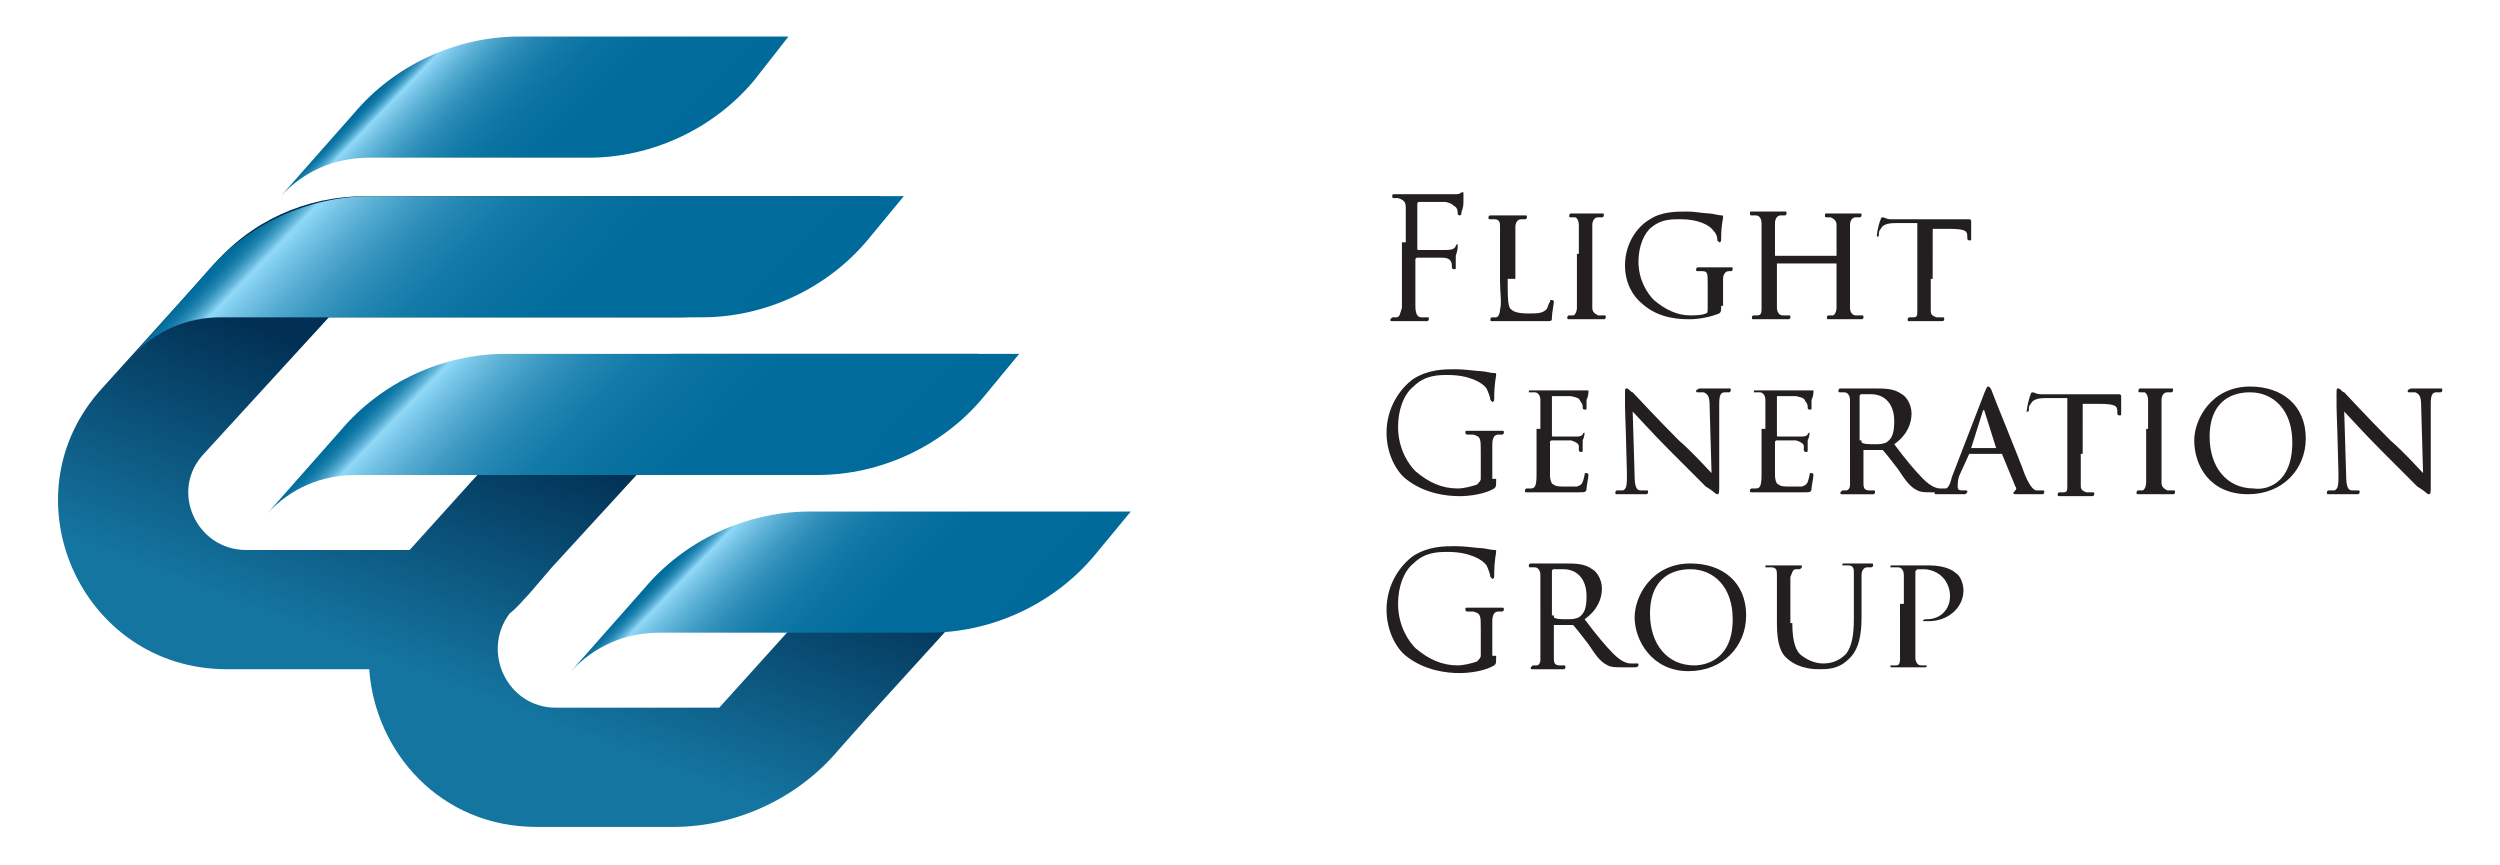 <?xml version="1.0" encoding="utf-8"?>
<!-- Generator: Adobe Illustrator 25.2.1, SVG Export Plug-In . SVG Version: 6.00 Build 0)  -->
<svg version="1.1" id="Layer_1" xmlns="http://www.w3.org/2000/svg" x="0px" y="0px"
	 viewBox="0 0 130 45" style="enable-background:new 0 0 130 45;" xml:space="preserve">
<style type="text/css">
	.st0{fill:url(#SVGID_1_);}
	.st1{fill:url(#SVGID_2_);}
	.st2{fill:url(#SVGID_3_);}
	.st3{fill:url(#SVGID_4_);}
	.st4{fill:url(#SVGID_5_);}
	.st5{fill:#231F20;}
</style>
<g>
	<g>
		<linearGradient id="SVGID_1_" gradientUnits="userSpaceOnUse" x1="35.545" y1="6.355" x2="22.075" y2="41.444">
			<stop  offset="0.476" style="stop-color:#023054"/>
			<stop  offset="0.841" style="stop-color:#1475A0"/>
		</linearGradient>
		<path class="st0" d="M43.9,29.6l-6.5,7.2h-8.5c-2.5,0-3.9-2.9-2.4-4.9c0.4-0.3,0.7-0.7,1-1l1.2-1.4l4.4-4.8h7.3
			c3.3,0,6.5-1.5,8.6-4l1.9-2.3H35.1c-2.7,0-5.3,1.1-7.3,3h0l-6.5,7.2h-8.5c-2.6,0-4-3.1-2.2-5l6.5-7.1h18.2c3.3,0,6.5-1.5,8.6-4
			l1.9-2.3H19c-3.1,0-6,1.3-8,3.7l-5.7,6.3c-5.1,5.6-1.1,14.6,6.5,14.6h7.1c0.1,0,0.2,0,0.3,0c0.3,4.3,3.7,8.2,8.7,8.2H35
			c3.3,0,6.5-1.5,8.6-4l1.6-1.8l7-7.7H43.9z"/>
		<linearGradient id="SVGID_2_" gradientUnits="userSpaceOnUse" x1="22.853" y1="1.3" x2="32.743" y2="10.85">
			<stop  offset="0" style="stop-color:#006B9B"/>
			<stop  offset="1.125070e-02" style="stop-color:#046E9E"/>
			<stop  offset="2.324787e-02" style="stop-color:#1178A6"/>
			<stop  offset="3.559251e-02" style="stop-color:#2688B4"/>
			<stop  offset="4.817792e-02" style="stop-color:#449FC7"/>
			<stop  offset="6.081700e-02" style="stop-color:#6ABBDF"/>
			<stop  offset="7.136820e-02" style="stop-color:#90D8F7"/>
			<stop  offset="0.108" style="stop-color:#76C4E6"/>
			<stop  offset="0.162" style="stop-color:#57ADD2"/>
			<stop  offset="0.223" style="stop-color:#3B98C1"/>
			<stop  offset="0.292" style="stop-color:#2587B3"/>
			<stop  offset="0.372" style="stop-color:#147BA8"/>
			<stop  offset="0.472" style="stop-color:#0972A1"/>
			<stop  offset="0.612" style="stop-color:#026C9C"/>
			<stop  offset="1" style="stop-color:#006B9B"/>
		</linearGradient>
		<path class="st1" d="M34.9,1.9H27c-3.3,0-6.5,1.5-8.6,4l-3.8,4.3v0c1.2-1.3,2.8-2,4.6-2h11.7h-0.3c3.3,0,6.5-1.5,8.6-4L41,1.9
			H34.9z"/>
		<linearGradient id="SVGID_3_" gradientUnits="userSpaceOnUse" x1="18.484" y1="6.176" x2="35.45" y2="22.56">
			<stop  offset="0" style="stop-color:#006B9B"/>
			<stop  offset="1.125070e-02" style="stop-color:#046E9E"/>
			<stop  offset="2.324787e-02" style="stop-color:#1178A6"/>
			<stop  offset="3.559251e-02" style="stop-color:#2688B4"/>
			<stop  offset="4.817792e-02" style="stop-color:#449FC7"/>
			<stop  offset="6.081700e-02" style="stop-color:#6ABBDF"/>
			<stop  offset="7.136820e-02" style="stop-color:#90D8F7"/>
			<stop  offset="0.108" style="stop-color:#76C4E6"/>
			<stop  offset="0.162" style="stop-color:#57ADD2"/>
			<stop  offset="0.223" style="stop-color:#3B98C1"/>
			<stop  offset="0.292" style="stop-color:#2587B3"/>
			<stop  offset="0.372" style="stop-color:#147BA8"/>
			<stop  offset="0.472" style="stop-color:#0972A1"/>
			<stop  offset="0.612" style="stop-color:#026C9C"/>
			<stop  offset="1" style="stop-color:#006B9B"/>
		</linearGradient>
		<path class="st2" d="M27.2,10.2h-7.9c-3.3,0-6.5,1.5-8.6,4l-3.8,4.3v0c1.2-1.3,2.8-2,4.6-2h11.7h13.3c3.3,0,6.5-1.5,8.6-4l1.9-2.3
			H27.2z"/>
		<linearGradient id="SVGID_4_" gradientUnits="userSpaceOnUse" x1="25.202" y1="14.616" x2="41.614" y2="30.466">
			<stop  offset="0" style="stop-color:#006B9B"/>
			<stop  offset="1.125070e-02" style="stop-color:#046E9E"/>
			<stop  offset="2.324787e-02" style="stop-color:#1178A6"/>
			<stop  offset="3.559251e-02" style="stop-color:#2688B4"/>
			<stop  offset="4.817792e-02" style="stop-color:#449FC7"/>
			<stop  offset="6.081700e-02" style="stop-color:#6ABBDF"/>
			<stop  offset="7.136820e-02" style="stop-color:#90D8F7"/>
			<stop  offset="0.108" style="stop-color:#76C4E6"/>
			<stop  offset="0.162" style="stop-color:#57ADD2"/>
			<stop  offset="0.223" style="stop-color:#3B98C1"/>
			<stop  offset="0.292" style="stop-color:#2587B3"/>
			<stop  offset="0.372" style="stop-color:#147BA8"/>
			<stop  offset="0.472" style="stop-color:#0972A1"/>
			<stop  offset="0.612" style="stop-color:#026C9C"/>
			<stop  offset="1" style="stop-color:#006B9B"/>
		</linearGradient>
		<path class="st3" d="M34.2,18.4h-7.9c-3.3,0-6.5,1.5-8.6,4l-3.8,4.3v0c1.2-1.3,2.8-2,4.6-2h11.7h12.3c3.3,0,6.5-1.5,8.6-4l1.9-2.3
			H34.2z"/>
		<linearGradient id="SVGID_5_" gradientUnits="userSpaceOnUse" x1="38.649" y1="25.29" x2="49.882" y2="36.137">
			<stop  offset="0" style="stop-color:#006B9B"/>
			<stop  offset="1.125070e-02" style="stop-color:#046E9E"/>
			<stop  offset="2.324787e-02" style="stop-color:#1178A6"/>
			<stop  offset="3.559251e-02" style="stop-color:#2688B4"/>
			<stop  offset="4.817792e-02" style="stop-color:#449FC7"/>
			<stop  offset="6.081700e-02" style="stop-color:#6ABBDF"/>
			<stop  offset="7.136820e-02" style="stop-color:#90D8F7"/>
			<stop  offset="0.108" style="stop-color:#76C4E6"/>
			<stop  offset="0.162" style="stop-color:#57ADD2"/>
			<stop  offset="0.223" style="stop-color:#3B98C1"/>
			<stop  offset="0.292" style="stop-color:#2587B3"/>
			<stop  offset="0.372" style="stop-color:#147BA8"/>
			<stop  offset="0.472" style="stop-color:#0972A1"/>
			<stop  offset="0.612" style="stop-color:#026C9C"/>
			<stop  offset="1" style="stop-color:#006B9B"/>
		</linearGradient>
		<path class="st4" d="M50,26.6h-7.9c-3.3,0-6.5,1.5-8.6,4l-3.8,4.3v0c1.2-1.3,2.8-2,4.6-2H46h2.3c3.3,0,6.5-1.5,8.6-4l1.9-2.3H50z"
			/>
	</g>
	<g>
		<path class="st5" d="M73.1,12.6c0-1.3,0-1.5,0-1.8c0-0.3-0.1-0.4-0.4-0.5c0,0-0.1,0-0.2,0c-0.1,0-0.1,0-0.1-0.1
			c0-0.1,0-0.1,0.1-0.1c0.3,0,0.6,0,1,0c0.2,0,1.9,0,2.1,0c0.2,0,0.3,0,0.4-0.1c0,0,0.1,0,0.1,0c0,0,0,0,0,0.1c0,0,0,0.2,0,0.3
			c0,0.2,0,0.4-0.1,0.6c0,0.1,0,0.2-0.1,0.2c0,0-0.1,0-0.1-0.1c0-0.1,0-0.3-0.2-0.4c-0.1-0.1-0.3-0.2-0.5-0.2c-0.4,0-0.9,0-1.3,0
			c0,0-0.1,0-0.1,0.1v2.3c0,0.1,0,0.1,0.1,0.1c0.3,0,0.8,0,1.2,0c0.4,0,0.6,0,0.7-0.2c0-0.1,0.1-0.1,0.1-0.1s0,0,0,0.1
			c0,0.1,0,0.2-0.1,0.5c0,0.3,0,0.5,0,0.6c0,0.1,0,0.1-0.1,0.1c-0.1,0-0.1-0.1-0.1-0.1c0-0.2,0-0.5-0.5-0.5c-0.2,0-1.1,0-1.3,0
			c0,0-0.1,0-0.1,0.1v0.7c0,0.7,0,1.3,0,1.7c0,0.4,0.1,0.6,0.3,0.6c0.1,0,0.3,0,0.3,0c0.1,0,0.1,0,0.1,0.1c0,0,0,0.1-0.1,0.1
			c-0.5,0-1,0-1,0h-0.1c-0.2,0-0.5,0-0.7,0c-0.1,0-0.1,0-0.1-0.1c0,0,0,0,0.1-0.1c0.1,0,0.2,0,0.2,0c0.2,0,0.2-0.2,0.3-0.5
			c0-0.4,0-1,0-1.7V12.6z"/>
		<path class="st5" d="M78.4,14.5c0,1,0,1.5,0.2,1.6c0.1,0.1,0.3,0.2,0.9,0.2c0.4,0,0.7,0,0.9-0.2c0.1-0.1,0.1-0.3,0.2-0.4
			c0-0.1,0-0.1,0.1-0.1c0,0,0.1,0,0.1,0.1s-0.1,0.6-0.1,0.8c0,0.2,0,0.2-0.4,0.2c-0.6,0-1.2,0-2,0c-0.3,0-0.4,0-0.7,0
			c-0.1,0-0.1,0-0.1-0.1c0,0,0-0.1,0.1-0.1c0.1,0,0.1,0,0.2,0c0.1,0,0.2-0.2,0.2-0.4c0.1-0.3,0-0.9,0-1.5v-1.3c0-1.1,0-1.3,0-1.5
			c0-0.2,0-0.4-0.3-0.4c-0.1,0-0.1,0-0.2,0c-0.1,0-0.1,0-0.1-0.1c0,0,0-0.1,0.1-0.1c0.4,0,0.9,0,0.9,0c0.1,0,0.6,0,0.9,0
			c0.1,0,0.1,0,0.1,0.1c0,0,0,0.1-0.1,0.1c-0.1,0-0.1,0-0.2,0c-0.2,0-0.3,0.2-0.3,0.4c0,0.2,0,0.4,0,1.5V14.5z"/>
		<path class="st5" d="M82.1,13.2c0-1.1,0-1.3,0-1.5c0-0.2-0.1-0.4-0.2-0.4c-0.1,0-0.1,0-0.2,0c-0.1,0-0.1,0-0.1-0.1
			c0,0,0-0.1,0.1-0.1c0.3,0,0.7,0,0.8,0c0,0,0.5,0,0.8,0c0.1,0,0.1,0,0.1,0.1c0,0,0,0.1-0.1,0.1c-0.1,0-0.1,0-0.2,0
			c-0.2,0-0.3,0.2-0.3,0.4c0,0.2,0,0.4,0,1.5v1.3c0,0.6,0,1.2,0,1.5c0,0.2,0.1,0.3,0.3,0.4c0.1,0,0.3,0,0.3,0c0.1,0,0.1,0,0.1,0.1
			c0,0,0,0.1-0.1,0.1c-0.4,0-0.9,0-1,0c0,0-0.5,0-0.8,0c-0.1,0-0.1,0-0.1-0.1c0,0,0-0.1,0.1-0.1c0,0,0.1,0,0.2,0
			c0.1,0,0.2-0.2,0.2-0.4c0-0.3,0-0.9,0-1.5V13.2z"/>
		<path class="st5" d="M89.5,15.9c0,0.3,0,0.3-0.1,0.4c-0.5,0.2-1.1,0.3-1.5,0.3c-0.5,0-1.6,0-2.5-0.8c-0.5-0.4-0.9-1.1-0.9-2
			c0-1.1,0.6-2,1.3-2.4c0.6-0.4,1.4-0.4,1.9-0.4c0.5,0,0.9,0.1,1.2,0.1c0.1,0,0.5,0.1,0.6,0.1c0.1,0,0.1,0,0.1,0.1
			c0,0.1-0.1,0.4-0.1,1.1c0,0.1,0,0.2-0.1,0.2c0,0,0,0-0.1-0.1c0-0.1,0-0.3-0.2-0.5c-0.2-0.3-0.8-0.6-1.7-0.6c-0.5,0-1,0-1.5,0.4
			c-0.4,0.3-0.7,1-0.7,1.8c0,1,0.5,1.7,0.8,2c0.6,0.5,1.2,0.8,1.9,0.8c0.2,0,0.6,0,0.8-0.1c0.1,0,0.1-0.1,0.1-0.3v-1.2
			c0-0.6,0-0.7-0.3-0.7c0,0-0.1,0-0.2,0c-0.1,0-0.1,0-0.1-0.1c0,0,0-0.1,0.1-0.1c0.3,0,0.8,0,0.9,0c0,0,0.5,0,0.8,0
			c0.1,0,0.1,0,0.1,0.1c0,0,0,0.1-0.1,0.1c-0.1,0-0.1,0-0.1,0c-0.2,0-0.3,0.2-0.3,0.4c0,0.2,0,0.5,0,0.8V15.9z"/>
		<path class="st5" d="M95.5,13.4C95.5,13.4,95.5,13.4,95.5,13.4l0-0.2c0-1.1,0-1.3,0-1.5c0-0.2-0.1-0.3-0.3-0.4c-0.1,0-0.1,0-0.2,0
			c-0.1,0-0.1,0-0.1-0.1c0-0.1,0-0.1,0.1-0.1c0.4,0,0.8,0,0.9,0c0,0,0.5,0,0.8,0c0.1,0,0.1,0,0.1,0.1c0,0,0,0.1-0.1,0.1
			c-0.1,0-0.1,0-0.2,0c-0.2,0-0.3,0.2-0.3,0.4c0,0.2,0,0.4,0,1.5v1.3c0,0.7,0,1.2,0,1.5c0,0.2,0.1,0.4,0.3,0.4c0.1,0,0.2,0,0.3,0
			c0.1,0,0.1,0,0.1,0.1c0,0,0,0.1-0.1,0.1c-0.4,0-0.9,0-1,0c0,0-0.5,0-0.7,0c-0.1,0-0.1,0-0.1-0.1c0,0,0-0.1,0.1-0.1
			c0.1,0,0.1,0,0.2,0c0.1,0,0.2-0.2,0.2-0.4c0-0.3,0-0.8,0-1.5v-0.7c0,0,0-0.1,0-0.1h-3.1c0,0,0,0,0,0.1v0.7c0,0.7,0,1.2,0,1.5
			c0,0.2,0.1,0.4,0.3,0.4c0.1,0,0.2,0,0.3,0c0.1,0,0.1,0,0.1,0.1c0,0,0,0.1-0.1,0.1c-0.4,0-0.9,0-1,0c0,0-0.5,0-0.8,0
			c-0.1,0-0.1,0-0.1-0.1c0,0,0-0.1,0.1-0.1c0.1,0,0.1,0,0.2,0c0.2,0,0.2-0.2,0.2-0.4c0-0.3,0-0.9,0-1.6v-1.2c0-1.1,0-1.3,0-1.6
			c0-0.2-0.1-0.4-0.3-0.4c-0.1,0-0.2,0-0.2,0c-0.1,0-0.1,0-0.1-0.1c0-0.1,0-0.1,0.1-0.1c0.4,0,0.8,0,0.9,0c0,0,0.5,0,0.8,0
			c0.1,0,0.1,0,0.1,0.1c0,0,0,0.1-0.1,0.1c0,0-0.1,0-0.2,0c-0.2,0-0.3,0.2-0.3,0.4c0,0.2,0,0.4,0,1.5v0.2c0,0,0,0,0.1,0H95.5z"/>
		<path class="st5" d="M100.4,14.5c0,0.6,0,1.2,0,1.6c0,0.2,0,0.3,0.3,0.4c0.1,0,0.3,0,0.3,0c0.1,0,0.1,0,0.1,0.1c0,0,0,0.1-0.1,0.1
			c-0.4,0-0.9,0-1,0s-0.5,0-0.7,0c-0.1,0-0.1,0-0.1-0.1c0,0,0-0.1,0.1-0.1c0.1,0,0.1,0,0.2,0c0.2,0,0.2-0.1,0.2-0.4
			c0-0.3,0-0.9,0-1.5v-3c-0.3,0-0.7,0-1.1,0c-0.5,0-0.7,0.1-0.8,0.3c-0.1,0.1-0.1,0.2-0.1,0.3c0,0.1,0,0.1-0.1,0.1c0,0,0,0,0-0.1
			c0-0.1,0.1-0.6,0.2-0.8c0-0.1,0.1-0.1,0.1-0.1c0.1,0,0.2,0.1,0.4,0.1c0.3,0,0.5,0,0.5,0h2.8c0.2,0,0.5,0,0.6,0c0.1,0,0.1,0,0.2,0
			c0,0,0.1,0,0.1,0.1c0,0.2,0,0.8,0,0.9c0,0.1,0,0.1-0.1,0.1c0,0-0.1,0-0.1-0.1c0,0,0,0,0-0.1c0-0.3-0.1-0.4-1-0.4
			c-0.3,0-0.6,0-0.8,0V14.5z"/>
		<path class="st5" d="M77.8,24.9c0,0.4,0,0.4-0.1,0.5c-0.5,0.3-1.3,0.4-1.8,0.4c-0.6,0-1.8-0.1-2.8-0.9c-0.5-0.4-1-1.3-1-2.4
			c0-1.3,0.7-2.3,1.4-2.8c0.8-0.5,1.6-0.5,2.2-0.5c0.5,0,1.1,0.1,1.3,0.1c0.2,0,0.5,0.1,0.7,0.1c0.1,0,0.1,0,0.1,0.1
			c0,0.1-0.1,0.4-0.1,1.2c0,0.1,0,0.2-0.1,0.2c0,0-0.1-0.1-0.1-0.1c0-0.1-0.1-0.4-0.2-0.6c-0.2-0.3-0.9-0.7-2-0.7
			c-0.5,0-1.2,0-1.8,0.6c-0.5,0.4-0.8,1.2-0.8,2.1c0,1.2,0.6,2,0.9,2.3c0.7,0.6,1.4,0.9,2.2,0.9c0.3,0,0.7-0.1,1-0.2
			c0.1-0.1,0.2-0.2,0.2-0.3v-1.4c0-0.7,0-0.8-0.4-0.9c-0.1,0-0.2,0-0.3,0c0,0-0.1,0-0.1-0.1c0-0.1,0-0.1,0.1-0.1c0.4,0,0.9,0,1,0
			c0,0,0.6,0,0.8,0c0.1,0,0.1,0,0.1,0.1c0,0,0,0.1-0.1,0.1c-0.1,0-0.1,0-0.2,0c-0.2,0-0.3,0.2-0.3,0.5c0,0.3,0,0.5,0,0.9V24.9z"/>
		<path class="st5" d="M80.1,22.3c0-1.1,0-1.3,0-1.5c0-0.2-0.1-0.4-0.3-0.4c-0.1,0-0.1,0-0.2,0c-0.1,0-0.1,0-0.1,0
			c0-0.1,0-0.1,0.1-0.1c0.2,0,0.4,0,0.9,0c0,0,1.5,0,1.7,0c0.2,0,0.3,0,0.3,0c0.1,0,0.1,0,0.1,0c0,0,0,0,0,0.1c0,0,0,0.2-0.1,0.4
			c0,0.1,0,0.3,0,0.4c0,0.1,0,0.1-0.1,0.1c0,0-0.1,0-0.1-0.1c0-0.1,0-0.2-0.1-0.3c-0.1-0.2-0.1-0.2-0.5-0.3c-0.1,0-0.9,0-1,0
			c0,0,0,0,0,0.1v1.9c0,0.1,0,0.1,0.1,0.1c0.1,0,1,0,1.1,0c0.2,0,0.3,0,0.4-0.1c0-0.1,0.1-0.1,0.1-0.1c0,0,0,0,0,0
			c0,0,0,0.2-0.1,0.4c0,0.2,0,0.4,0,0.5c0,0.1,0,0.1-0.1,0.1c0,0-0.1,0-0.1-0.1c0-0.1,0-0.1,0-0.2c0-0.1-0.1-0.2-0.4-0.3
			c-0.2,0-0.9,0-1,0c0,0-0.1,0-0.1,0.1v0.6c0,0.3,0,1,0,1.1c0,0.3,0.1,0.5,0.2,0.5c0.1,0.1,0.3,0.1,0.6,0.1c0.2,0,0.4,0,0.6,0
			c0.3-0.1,0.3-0.2,0.4-0.6c0-0.1,0-0.1,0.1-0.1c0.1,0,0.1,0.1,0.1,0.1c0,0.1-0.1,0.6-0.1,0.7c0,0.2-0.1,0.2-0.4,0.2
			c-0.6,0-0.8,0-1.1,0c-0.3,0-0.7,0-1,0c-0.2,0-0.4,0-0.6,0c-0.1,0-0.1,0-0.1-0.1c0,0,0-0.1,0.1-0.1c0.1,0,0.1,0,0.2,0
			c0.2,0,0.3-0.1,0.3-0.7c0-0.3,0-0.6,0-1.3V22.3z"/>
		<path class="st5" d="M84.5,20.5c0-0.3,0-0.3,0.1-0.3c0.1,0,0.2,0.2,0.3,0.2c0.1,0.1,1.2,1.3,2.4,2.5c0.7,0.6,1.5,1.5,1.7,1.7
			l-0.1-3.5c0-0.5-0.1-0.6-0.3-0.7c-0.1,0-0.3,0-0.3,0c-0.1,0-0.1,0-0.1-0.1c0,0,0.1-0.1,0.2-0.1c0.4,0,0.7,0,0.8,0
			c0.1,0,0.3,0,0.7,0c0.1,0,0.1,0,0.1,0.1c0,0,0,0.1-0.1,0.1c-0.1,0-0.1,0-0.2,0c-0.2,0-0.3,0.1-0.3,0.6l0,4.2c0,0.4,0,0.5-0.1,0.5
			s-0.1-0.1-0.6-0.4c0,0-1.2-1.2-1.9-1.9c-0.9-0.9-1.7-1.8-1.9-2l0.1,3.3c0,0.6,0.1,0.8,0.3,0.8c0.1,0,0.3,0,0.3,0
			c0.1,0,0.1,0,0.1,0.1c0,0,0,0.1-0.1,0.1c-0.5,0-0.8,0-0.8,0c-0.1,0-0.4,0-0.7,0c-0.1,0-0.1,0-0.1-0.1c0,0,0-0.1,0.1-0.1
			c0.1,0,0.2,0,0.3,0c0.2-0.1,0.2-0.3,0.2-0.9C84.5,20.6,84.5,21.9,84.5,20.5z"/>
		<path class="st5" d="M91.8,22.3c0-1.1,0-1.3,0-1.5c0-0.2-0.1-0.4-0.3-0.4c-0.1,0-0.1,0-0.2,0c-0.1,0-0.1,0-0.1,0
			c0-0.1,0-0.1,0.1-0.1c0.2,0,0.4,0,0.9,0c0,0,1.5,0,1.7,0c0.2,0,0.3,0,0.3,0c0.1,0,0.1,0,0.1,0c0,0,0,0,0,0.1c0,0,0,0.2-0.1,0.4
			c0,0.1,0,0.3,0,0.4c0,0.1,0,0.1-0.1,0.1c0,0-0.1,0-0.1-0.1c0-0.1,0-0.2-0.1-0.3c-0.1-0.2-0.1-0.2-0.5-0.3c-0.1,0-0.9,0-1,0
			c0,0,0,0,0,0.1v1.9c0,0.1,0,0.1,0.1,0.1c0.1,0,1,0,1.1,0c0.2,0,0.3,0,0.4-0.1c0-0.1,0.1-0.1,0.1-0.1c0,0,0,0,0,0
			c0,0,0,0.2-0.1,0.4c0,0.2,0,0.4,0,0.5c0,0.1,0,0.1-0.1,0.1c0,0-0.1,0-0.1-0.1c0-0.1,0-0.1,0-0.2c0-0.1-0.1-0.2-0.4-0.3
			c-0.2,0-0.9,0-1,0c0,0-0.1,0-0.1,0.1v0.6c0,0.3,0,1,0,1.1c0,0.3,0.1,0.5,0.2,0.5c0.1,0.1,0.3,0.1,0.6,0.1c0.2,0,0.4,0,0.6,0
			c0.3-0.1,0.3-0.2,0.4-0.6c0-0.1,0-0.1,0.1-0.1c0.1,0,0.1,0.1,0.1,0.1c0,0.1-0.1,0.6-0.1,0.7c0,0.2-0.1,0.2-0.4,0.2
			c-0.6,0-0.8,0-1.1,0c-0.3,0-0.7,0-1,0c-0.2,0-0.4,0-0.6,0c-0.1,0-0.1,0-0.1-0.1c0,0,0-0.1,0.1-0.1c0.1,0,0.1,0,0.2,0
			c0.2,0,0.3-0.1,0.3-0.7c0-0.3,0-0.6,0-1.3V22.3z"/>
		<path class="st5" d="M96.2,22.3c0-1.1,0-1.3,0-1.5c0-0.2-0.1-0.4-0.3-0.4c-0.1,0-0.1,0-0.2,0c-0.1,0-0.1,0-0.1-0.1
			c0,0,0-0.1,0.1-0.1c0.4,0,0.9,0,0.9,0c0.1,0,0.6,0,0.9,0c0.5,0,1,0,1.4,0.3c0.2,0.1,0.5,0.5,0.5,1c0,0.5-0.2,1.1-0.9,1.6
			c0.6,0.8,1.1,1.4,1.5,1.8c0.4,0.4,0.7,0.5,0.9,0.5c0.1,0,0.2,0,0.3,0c0.1,0,0.1,0,0.1,0.1c0,0,0,0.1-0.2,0.1h-0.6
			c-0.4,0-0.6,0-0.8-0.1c-0.4-0.2-0.6-0.5-1-1.1c-0.3-0.4-0.7-0.9-0.8-1c0,0-0.1,0-0.1,0l-0.9,0c0,0,0,0,0,0v0.1c0,0.7,0,1.3,0,1.6
			c0,0.2,0,0.4,0.3,0.4c0.1,0,0.2,0,0.2,0c0.1,0,0.1,0,0.1,0.1c0,0,0,0.1-0.1,0.1c-0.4,0-0.9,0-0.9,0c-0.1,0-0.5,0-0.7,0
			c-0.1,0-0.1,0-0.1-0.1c0,0,0.1-0.1,0.1-0.1c0.1,0,0.1,0,0.2,0c0.1,0,0.2-0.1,0.2-0.3c0-0.3,0-1,0-1.6V22.3z M96.8,22.9
			c0,0,0,0.1,0,0.1c0.1,0.1,0.4,0.1,0.7,0.1c0.2,0,0.4,0,0.6-0.1c0.3-0.2,0.4-0.5,0.4-1.1c0-0.9-0.5-1.4-1.2-1.4c-0.2,0-0.4,0-0.5,0
			c0,0-0.1,0-0.1,0.1V22.9z"/>
		<path class="st5" d="M102.4,23.6C102.3,23.6,102.3,23.6,102.4,23.6l-0.5,1.1c-0.1,0.2-0.1,0.5-0.1,0.6c0,0.2,0.1,0.2,0.3,0.2
			c0,0,0,0,0.1,0c0.1,0,0.1,0,0.1,0.1c0,0-0.1,0.1-0.1,0.1c-0.2,0-0.6,0-0.7,0c-0.1,0-0.5,0-0.8,0c-0.1,0-0.1,0-0.1-0.1
			c0,0,0-0.1,0.1-0.1c0,0,0.1,0,0.2,0c0.4,0,0.5-0.3,0.6-0.7l1.7-4.4c0.1-0.2,0.1-0.3,0.2-0.3c0,0,0.1,0,0.2,0.3
			c0.1,0.3,1.3,3.2,1.7,4.3c0.3,0.7,0.5,0.8,0.6,0.8c0.1,0,0.2,0,0.3,0s0.1,0,0.1,0.1c0,0,0,0.1-0.1,0.1c-0.1,0-0.7,0-1.3,0
			c-0.2,0-0.2,0-0.2-0.1c0,0,0,0,0.1-0.1c0,0,0.1-0.1,0-0.2l-0.7-1.7c0,0,0,0-0.1,0H102.4z M103.8,23.3
			C103.8,23.3,103.8,23.3,103.8,23.3l-0.6-1.9c0-0.1-0.1-0.1-0.1,0l-0.6,1.9c0,0,0,0,0,0H103.8z"/>
		<path class="st5" d="M108.2,23.6c0,0.6,0,1.2,0,1.6c0,0.2,0,0.3,0.3,0.4c0.1,0,0.3,0,0.3,0c0.1,0,0.1,0,0.1,0.1c0,0,0,0.1-0.1,0.1
			c-0.4,0-0.9,0-1,0c0,0-0.5,0-0.7,0c-0.1,0-0.1,0-0.1-0.1c0,0,0-0.1,0.1-0.1c0.1,0,0.1,0,0.2,0c0.2,0,0.2-0.1,0.2-0.4
			c0-0.3,0-0.9,0-1.5v-3c-0.3,0-0.7,0-1.1,0c-0.5,0-0.7,0.1-0.8,0.3c-0.1,0.1-0.1,0.2-0.1,0.3c0,0.1,0,0.1-0.1,0.1s0,0,0-0.1
			c0-0.1,0.1-0.6,0.2-0.8c0-0.1,0.1-0.1,0.1-0.1c0.1,0,0.2,0.1,0.4,0.1c0.3,0,0.5,0,0.5,0h2.8c0.2,0,0.5,0,0.6,0c0.1,0,0.1,0,0.2,0
			c0,0,0.1,0,0.1,0.1c0,0.2,0,0.8,0,0.9c0,0.1,0,0.1-0.1,0.1c0,0-0.1,0-0.1-0.1c0,0,0,0,0-0.1c0-0.3-0.1-0.4-1-0.4
			c-0.3,0-0.6,0-0.8,0V23.6z"/>
		<path class="st5" d="M111.7,22.3c0-1.1,0-1.3,0-1.5c0-0.2-0.1-0.4-0.2-0.4c-0.1,0-0.1,0-0.2,0c-0.1,0-0.1,0-0.1-0.1
			c0,0,0-0.1,0.1-0.1c0.3,0,0.7,0,0.8,0c0,0,0.5,0,0.8,0c0.1,0,0.1,0,0.1,0.1c0,0,0,0.1-0.1,0.1c-0.1,0-0.1,0-0.2,0
			c-0.2,0-0.3,0.2-0.3,0.4c0,0.2,0,0.4,0,1.5v1.3c0,0.6,0,1.2,0,1.5c0,0.2,0.1,0.3,0.3,0.4c0.1,0,0.3,0,0.3,0c0.1,0,0.1,0,0.1,0.1
			c0,0,0,0.1-0.1,0.1c-0.4,0-0.9,0-1,0c0,0-0.5,0-0.8,0c-0.1,0-0.1,0-0.1-0.1c0,0,0-0.1,0.1-0.1c0,0,0.1,0,0.2,0
			c0.1,0,0.2-0.2,0.2-0.4c0-0.3,0-0.9,0-1.5V22.3z"/>
		<path class="st5" d="M114.1,22.9c0-1.1,0.9-2.8,2.9-2.8c1.7,0,2.9,1,2.9,2.7c0,1.6-1.2,2.9-3,2.9
			C114.9,25.7,114.1,24.2,114.1,22.9z M119.2,23c0-1.7-1-2.6-2.2-2.6c-1.2,0-2.1,0.7-2.1,2.3c0,1.6,0.9,2.7,2.3,2.7
			C117.8,25.5,119.2,25.2,119.2,23z"/>
		<path class="st5" d="M121.5,20.5c0-0.3,0-0.3,0.1-0.3c0.1,0,0.2,0.2,0.3,0.2c0.1,0.1,1.2,1.3,2.4,2.5c0.7,0.6,1.5,1.5,1.7,1.7
			l-0.1-3.5c0-0.5-0.1-0.6-0.3-0.7c-0.1,0-0.3,0-0.3,0c-0.1,0-0.1,0-0.1-0.1c0,0,0.1-0.1,0.2-0.1c0.4,0,0.7,0,0.8,0
			c0.1,0,0.3,0,0.7,0c0.1,0,0.1,0,0.1,0.1c0,0,0,0.1-0.1,0.1c-0.1,0-0.1,0-0.2,0c-0.2,0-0.3,0.1-0.3,0.6l0,4.2c0,0.4,0,0.5-0.1,0.5
			c-0.1,0-0.1-0.1-0.6-0.4c0,0-1.2-1.2-1.9-1.9c-0.9-0.9-1.7-1.8-1.9-2l0.1,3.3c0,0.6,0.1,0.8,0.3,0.8c0.1,0,0.3,0,0.3,0
			c0.1,0,0.1,0,0.1,0.1c0,0,0,0.1-0.1,0.1c-0.5,0-0.8,0-0.8,0s-0.4,0-0.7,0c-0.1,0-0.1,0-0.1-0.1c0,0,0-0.1,0.1-0.1
			c0.1,0,0.2,0,0.3,0c0.2-0.1,0.2-0.3,0.2-0.9C121.5,20.6,121.5,21.9,121.5,20.5z"/>
		<path class="st5" d="M77.8,34.1c0,0.4,0,0.4-0.1,0.5c-0.5,0.3-1.3,0.4-1.8,0.4c-0.6,0-1.8-0.1-2.8-0.9c-0.5-0.4-1-1.3-1-2.4
			c0-1.3,0.7-2.3,1.4-2.8c0.8-0.5,1.6-0.5,2.2-0.5c0.5,0,1.1,0.1,1.3,0.1c0.2,0,0.5,0.1,0.7,0.1c0.1,0,0.1,0,0.1,0.1
			c0,0.1-0.1,0.4-0.1,1.2c0,0.1,0,0.2-0.1,0.2c0,0-0.1-0.1-0.1-0.1c0-0.1-0.1-0.4-0.2-0.6c-0.2-0.3-0.9-0.7-2-0.7
			c-0.5,0-1.2,0-1.8,0.6c-0.5,0.4-0.8,1.2-0.8,2.1c0,1.2,0.6,2,0.9,2.3c0.7,0.6,1.4,0.9,2.2,0.9c0.3,0,0.7-0.1,1-0.2
			c0.1-0.1,0.2-0.2,0.2-0.3v-1.4c0-0.7,0-0.8-0.4-0.9c-0.1,0-0.2,0-0.3,0c0,0-0.1,0-0.1-0.1c0-0.1,0-0.1,0.1-0.1c0.4,0,0.9,0,1,0
			c0,0,0.6,0,0.8,0c0.1,0,0.1,0,0.1,0.1c0,0,0,0.1-0.1,0.1c-0.1,0-0.1,0-0.2,0c-0.2,0-0.3,0.2-0.3,0.5c0,0.3,0,0.5,0,0.9V34.1z"/>
		<path class="st5" d="M80.1,31.4c0-1.1,0-1.3,0-1.5c0-0.2-0.1-0.4-0.3-0.4c-0.1,0-0.1,0-0.2,0c-0.1,0-0.1,0-0.1-0.1
			c0,0,0-0.1,0.1-0.1c0.4,0,0.9,0,0.9,0c0.1,0,0.6,0,0.9,0c0.5,0,1,0,1.4,0.3c0.2,0.1,0.5,0.5,0.5,1c0,0.5-0.2,1.1-0.9,1.6
			c0.6,0.8,1.1,1.4,1.5,1.8c0.4,0.4,0.7,0.5,0.9,0.5c0.1,0,0.2,0,0.3,0c0.1,0,0.1,0,0.1,0.1c0,0,0,0.1-0.2,0.1h-0.6
			c-0.4,0-0.6,0-0.8-0.1c-0.4-0.2-0.6-0.5-1-1.1c-0.3-0.4-0.7-0.9-0.8-1c0,0-0.1,0-0.1,0l-0.9,0c0,0,0,0,0,0v0.1c0,0.7,0,1.3,0,1.6
			c0,0.2,0,0.4,0.3,0.4c0.1,0,0.2,0,0.2,0c0.1,0,0.1,0,0.1,0.1c0,0,0,0.1-0.1,0.1c-0.4,0-0.9,0-0.9,0c-0.1,0-0.5,0-0.7,0
			c-0.1,0-0.1,0-0.1-0.1c0,0,0.1-0.1,0.1-0.1c0.1,0,0.1,0,0.2,0c0.1,0,0.2-0.1,0.2-0.3c0-0.3,0-1,0-1.6V31.4z M80.8,32
			c0,0,0,0.1,0,0.1c0.1,0.1,0.4,0.1,0.7,0.1c0.2,0,0.4,0,0.6-0.1c0.3-0.2,0.4-0.5,0.4-1.1c0-0.9-0.5-1.4-1.2-1.4c-0.2,0-0.4,0-0.5,0
			c0,0-0.1,0-0.1,0.1V32z"/>
		<path class="st5" d="M85,32.1c0-1.1,0.9-2.8,2.9-2.8c1.7,0,2.9,1,2.9,2.7c0,1.6-1.2,2.9-3,2.9C85.9,34.9,85,33.3,85,32.1z
			 M90.1,32.2c0-1.7-1-2.6-2.2-2.6c-1.2,0-2.1,0.7-2.1,2.3c0,1.6,0.9,2.7,2.3,2.7C88.7,34.6,90.1,34.3,90.1,32.2z"/>
		<path class="st5" d="M93.2,32.4c0,1,0.2,1.5,0.5,1.7c0.4,0.3,0.8,0.4,1.1,0.4c0.4,0,0.8-0.1,1.2-0.5c0.3-0.4,0.4-1,0.4-1.8v-0.9
			c0-1.1,0-1.3,0-1.5c0-0.2,0-0.4-0.3-0.4c-0.1,0-0.2,0-0.2,0c-0.1,0-0.1,0-0.1,0c0-0.1,0-0.1,0.1-0.1c0.4,0,0.8,0,0.8,0
			c0,0,0.4,0,0.6,0c0.1,0,0.1,0,0.1,0.1c0,0,0,0.1-0.1,0.1s-0.1,0-0.2,0c-0.2,0-0.3,0.2-0.3,0.4c0,0.2,0,0.4,0,1.5v0.7
			c0,0.8-0.1,1.7-0.7,2.2c-0.5,0.5-1.1,0.5-1.5,0.5c-0.2,0-1,0-1.6-0.5c-0.4-0.3-0.6-0.8-0.6-1.9v-1c0-1.1,0-1.3,0-1.5
			c0-0.2,0-0.4-0.3-0.4c0,0-0.2,0-0.2,0c-0.1,0-0.1,0-0.1,0c0-0.1,0-0.1,0.1-0.1c0.4,0,0.8,0,0.9,0c0.1,0,0.6,0,0.8,0
			c0.1,0,0.1,0,0.1,0.1c0,0-0.1,0.1-0.1,0.1c-0.1,0-0.1,0-0.2,0c-0.2,0-0.2,0.2-0.3,0.4c0,0.2,0,0.4,0,1.5V32.4z"/>
		<path class="st5" d="M99,31.4c0-1.2,0-1.3,0-1.5c0-0.2-0.1-0.4-0.3-0.4c-0.1,0-0.2,0-0.3,0c0,0-0.1,0-0.1,0c0-0.1,0-0.1,0.1-0.1
			c0.4,0,0.8,0,0.9,0c0.2,0,0.6,0,1,0c0.9,0,1.3,0.3,1.4,0.4c0.2,0.1,0.4,0.5,0.4,0.9c0,0.9-0.8,1.6-1.8,1.6c0,0-0.1,0-0.2,0
			c0,0-0.1,0-0.1,0c0-0.1,0.1-0.1,0.2-0.1c0.7,0,1.2-0.5,1.2-1.2c0-0.1,0-0.6-0.4-1c-0.4-0.4-0.9-0.4-1-0.4c-0.1,0-0.2,0-0.3,0
			c0,0-0.1,0.1-0.1,0.1v2.9c0,0.6,0,1.3,0,1.6c0,0.2,0.1,0.4,0.3,0.4c0.1,0,0.3,0,0.3,0c0,0,0,0,0,0c0,0,0,0.1-0.1,0.1
			c-0.4,0-0.9,0-1,0c0,0-0.5,0-0.7,0c-0.1,0-0.1,0-0.1-0.1c0,0,0,0,0.1,0c0.1,0,0.2,0,0.2,0c0.2,0,0.2-0.2,0.2-0.4
			c0-0.3,0-0.9,0-1.5V31.4z"/>
	</g>
</g>
</svg>
